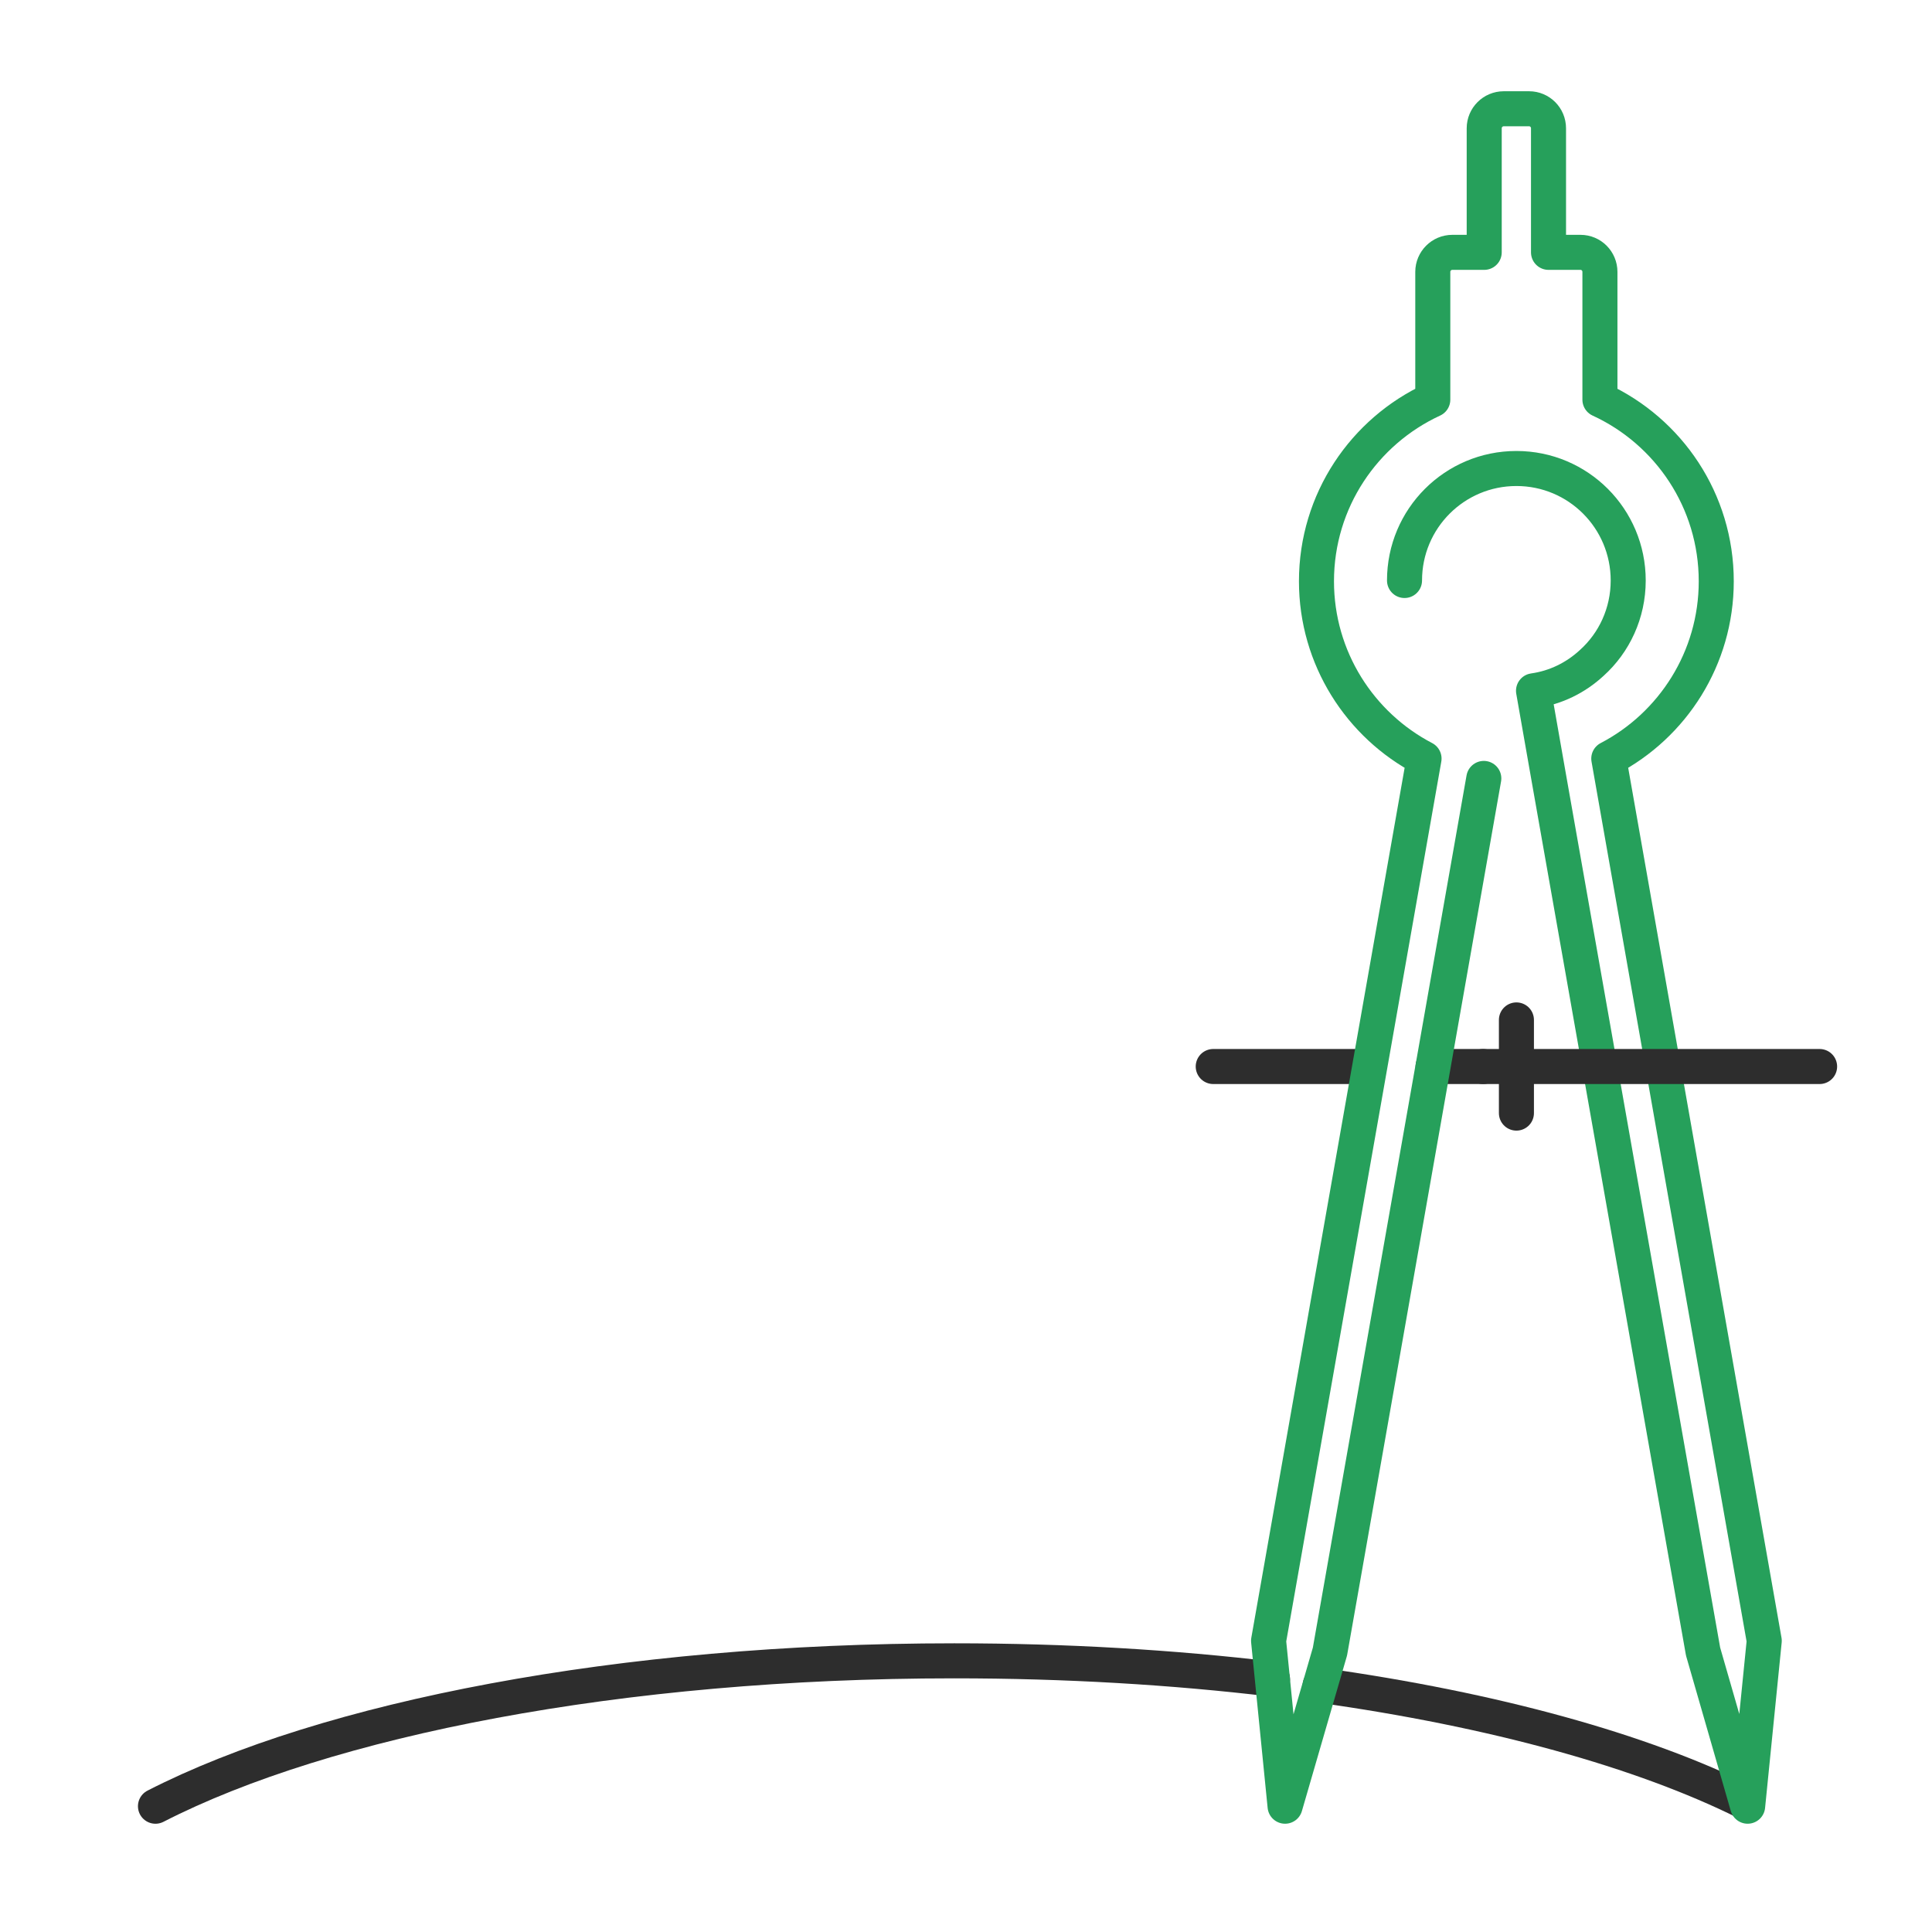 <svg xmlns="http://www.w3.org/2000/svg" xmlns:xlink="http://www.w3.org/1999/xlink" width="100" zoomAndPan="magnify" viewBox="0 0 75 75" height="100" preserveAspectRatio="xMidYMid meet" version="1.0"><path stroke-linecap="round" transform="matrix(0.34, 0, 0, 0.34, 4.335, 3.17)" fill="none" stroke-linejoin="round" d="M 125.772 112.447 C 125.772 112.447 142.787 112.447 142.787 112.447 " stroke="#2d2d2d" stroke-width="4" stroke-opacity="1" stroke-miterlimit="4"/><path stroke-linecap="round" transform="matrix(0.34, 0, 0, 0.34, 4.335, 3.17)" fill="none" stroke-linejoin="round" d="M 156.586 112.447 C 156.586 112.447 150.876 112.447 150.876 112.447 " stroke="#2d2d2d" stroke-width="4" stroke-opacity="1" stroke-miterlimit="4"/><path stroke-linecap="round" transform="matrix(0.34, 0, 0, 0.34, 59.517, 67.697)" fill="none" stroke-linejoin="round" d="M -24.314 -6.692 C -4.449 -3.911 12.439 0.776 24.319 6.693 " stroke="#2d2d2d" stroke-width="4" stroke-opacity="1" stroke-miterlimit="4"/><path stroke-linecap="round" transform="matrix(0.34, 0, 0, 0.34, 27.716, 67.296)" fill="none" stroke-linejoin="round" d="M -63.767 8.298 C -44.281 -1.686 -10.711 -8.303 27.444 -8.303 C 40.185 -8.303 52.398 -7.568 63.772 -6.213 " stroke="#2d2d2d" stroke-width="4" stroke-opacity="1" stroke-miterlimit="4"/><path stroke-linecap="round" transform="matrix(0.34, 0, 0, 0.34, 58.866, 37.17)" fill="none" stroke-linejoin="round" d="M -3.72 -20.446 C -3.72 -20.446 -21.286 79.244 -21.286 79.244 C -21.286 79.244 -26.411 96.902 -26.411 96.902 C -26.411 96.902 -28.295 78.014 -28.295 78.014 C -28.295 78.014 -10.544 -22.71 -10.544 -22.71 C -17.84 -26.512 -22.826 -34.176 -22.826 -42.953 C -22.826 -52.167 -17.369 -60.083 -9.545 -63.691 C -9.545 -63.691 -9.545 -78.282 -9.545 -78.282 C -9.545 -79.511 -8.545 -80.511 -7.316 -80.511 C -7.316 -80.511 -3.674 -80.511 -3.674 -80.511 C -3.674 -80.511 -3.674 -94.677 -3.674 -94.677 C -3.674 -95.906 -2.674 -96.905 -1.445 -96.905 C -1.445 -96.905 1.45 -96.905 1.45 -96.905 C 2.68 -96.905 3.668 -95.906 3.668 -94.677 C 3.668 -94.677 3.668 -80.511 3.668 -80.511 C 3.668 -80.511 7.321 -80.511 7.321 -80.511 C 8.55 -80.511 9.538 -79.511 9.538 -78.282 C 9.538 -78.282 9.538 -63.691 9.538 -63.691 C 17.374 -60.083 22.82 -52.167 22.82 -42.953 C 22.82 -34.176 17.845 -26.512 10.549 -22.71 C 10.549 -22.71 28.3 78.014 28.3 78.014 C 28.3 78.014 26.404 96.902 26.404 96.902 C 26.404 96.902 21.315 79.244 21.315 79.244 C 21.315 79.244 3.714 -20.446 3.714 -20.446 C 3.714 -20.446 1.956 -30.453 1.956 -30.453 C 4.495 -30.809 6.781 -31.947 8.608 -33.636 C 11.17 -35.945 12.767 -39.311 12.767 -43.045 C 12.767 -50.122 7.057 -55.832 0.003 -55.832 C -7.052 -55.832 -12.773 -50.122 -12.773 -43.045 " stroke="#26a05b" stroke-width="4" stroke-opacity="1" stroke-miterlimit="4"/><path stroke-linecap="round" transform="matrix(0.34, 0, 0, 0.34, 4.335, 3.17)" fill="none" stroke-linejoin="round" d="M 156.586 112.447 C 156.586 112.447 195.005 112.447 195.005 112.447 " stroke="#2d2d2d" stroke-width="4" stroke-opacity="1" stroke-miterlimit="4"/><path stroke-linecap="round" transform="matrix(0.34, 0, 0, 0.34, 4.335, 3.17)" fill="none" stroke-linejoin="round" d="M 160.389 107.127 C 160.389 107.127 160.389 117.766 160.389 117.766 " stroke="#2d2d2d" stroke-width="4" stroke-opacity="1" stroke-miterlimit="4"/></svg>